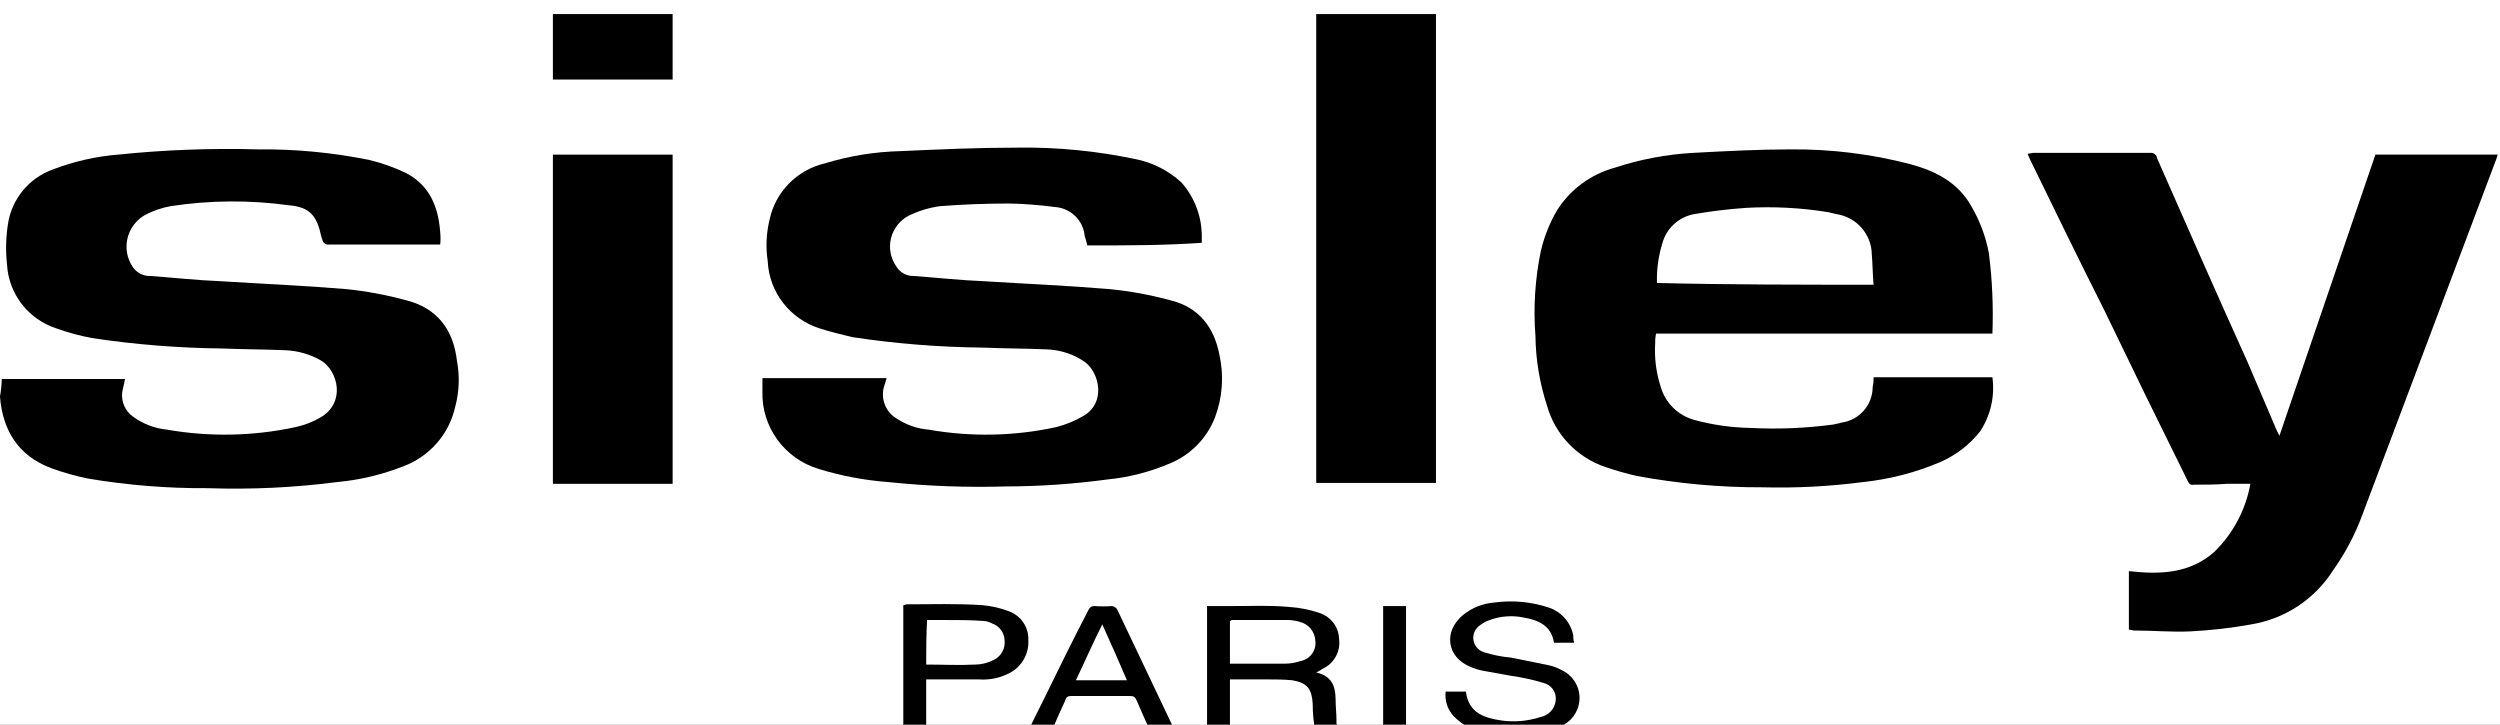 <?xml version="1.0" standalone="no"?>
<svg width="69" height="20" x="0" y="772" version="1.1" baseProfile="full" xmlns="http://www.w3.org/2000/svg" xmlns:xlink="http://www.w3.org/1999/xlink">
<rect width="100%" height="100%" fill="#808080" stroke="none"/>
<clipPath id="Clip1">
<path d="M0 20L69 20L69 0L0 0Z" fill="rgb(0, 0, 0)" stroke="none" />
</clipPath>
<g clip-path="url(#Clip1)">
<path d="M0 20L69 20L69 0L0 0Z" fill="rgb(255, 255, 255)" stroke="none" />
</g>
<g clip-path="url(#Clip1)">
<clipPath id="Clip2">
<path d="M0 20L69 20L69 0L0 0Z" fill="rgb(0, 0, 0)" stroke="none" />
</clipPath>
<g clip-path="url(#Clip2)">
<clipPath id="Clip3">
<path d="M0 792L283.7 792L283.7 709.18L0 709.18Z" fill="rgb(0, 0, 0)" stroke="none" transform="translate(0, 191.26) scale(0.243, -0.241)" />
</clipPath>
<g clip-path="url(#Clip3)">
<path d="M227.1 706L188.9 706C188.821 705.639 188.788 705.27 188.8 704.9C188.697 703.244 188.9 701.58 189.4 700C189.905 698.094 191.394 696.61 193.3 696.1C195.355 695.542 197.471 695.24 199.6 695.2C202.772 695.031 205.953 695.17 209.1 695.6C209.4 695.7 209.7 695.7 209.9 695.8C211.965 696.058 213.511 697.82 213.5 699.9C213.583 700.26 213.616 700.63 213.6 701L227.1 701C227.395 698.832 226.898 696.63 225.7 694.8C224.511 693.281 222.965 692.08 221.2 691.3C218.4 690.092 215.433 689.32 212.4 689C208.622 688.501 204.81 688.3 201 688.4C196.203 688.382 191.415 688.82 186.7 689.7C185.517 689.974 184.349 690.31 183.2 690.7C179.923 691.802 177.41 694.46 176.5 697.8C175.672 700.353 175.233 703.02 175.2 705.7C174.948 708.946 175.15 712.21 175.8 715.4C176.179 717.089 176.82 718.71 177.7 720.2C179.198 722.549 181.514 724.26 184.2 725C187.078 725.959 190.071 726.53 193.1 726.7C196.8 726.9 200.5 727.1 204.2 727.1C208.789 727.139 213.362 726.57 217.8 725.4C220.7 724.6 223.2 723.3 224.7 720.6C225.674 718.929 226.351 717.1 226.7 715.2C227.085 712.149 227.219 709.07 227.1 706ZM213.6 711.6C213.5 712.8 213.5 713.9 213.4 715.1C213.357 717.435 211.615 719.39 209.3 719.7C209 719.8 208.8 719.8 208.5 719.9C205.395 720.415 202.242 720.58 199.1 720.4C197.156 720.265 195.22 720.03 193.3 719.7C191.503 719.398 190.053 718.06 189.6 716.3C189.157 714.843 188.954 713.32 189 711.8C197.2 711.6 205.4 711.6 213.6 711.6Z" fill="rgb(0, 0, 0)" stroke="none" transform="translate(-0.195, 179.354) scale(0.243, -0.241)" />
</g>
<g clip-path="url(#Clip3)">
<path d="M270.6 726.5L284.5 726.5C284.4 726.3 284.4 726.1 284.3 725.9C279.2 712.3 274.2 698.8 269.1 685.2C268.281 682.964 267.172 680.85 265.8 678.9C263.727 675.601 260.343 673.34 256.5 672.7C254.22 672.286 251.915 672.02 249.6 671.9C247.5 671.8 245.3 672 243.2 672C243 672 242.8 672.1 242.6 672.1L242.6 678.8C246.1 678.4 249.5 678.5 252.3 681C254.445 683.11 255.879 685.84 256.4 688.8L253.7 688.8C252.5 688.7 251.2 688.7 250 688.7C249.5 688.6 249.4 688.9 249.2 689.3C246 695.8 242.9 702.2 239.8 708.7C236.9 714.5 234.1 720.3 231.3 726.1C231.2 726.3 231.2 726.4 231.1 726.6C231.303 726.616 231.503 726.65 231.7 726.7L245 726.7C245.186 726.729 245.376 726.68 245.526 726.568C245.677 726.455 245.775 726.29 245.8 726.1C249.2 718.3 252.6 710.5 256.1 702.7L259.4 694.9L259.7 694.3C263.4 705.2 267 715.9 270.6 726.5Z" fill="rgb(0, 0, 0)" stroke="none" transform="translate(-0.195, 179.354) scale(0.243, -0.241)" />
</g>
<g clip-path="url(#Clip3)">
<path d="M1 700.8L15 700.8C14.9 700.3 14.8 699.8 14.7 699.4C14.522 698.285 14.986 697.16 15.9 696.5C17.039 695.654 18.388 695.14 19.8 695C24.64 694.15 29.599 694.25 34.4 695.3C35.385 695.517 36.33 695.89 37.2 696.4C40.1 698.1 39.2 701.7 37.3 702.9C36.052 703.63 34.644 704.04 33.2 704.1C30.8 704.2 28.4 704.2 26 704.3C21.045 704.352 16.099 704.75 11.2 705.5C9.84 705.76 8.502 706.13 7.2 706.6C4.01 707.651 1.789 710.55 1.6 713.9C1.433 715.431 1.467 716.98 1.7 718.5C2.105 721.381 4.066 723.8 6.8 724.8C9.173 725.718 11.665 726.29 14.2 726.5C19.481 727.049 24.793 727.25 30.1 727.1C34.331 727.147 38.554 726.74 42.7 725.9C44.149 725.551 45.557 725.05 46.9 724.4C49.6 723 50.6 720.5 50.8 717.6C50.85 717.135 50.85 716.67 50.8 716.2L38.2 716.2C38.014 716.172 37.824 716.22 37.674 716.332C37.523 716.445 37.425 716.61 37.4 716.8C37.4 716.9 37.3 717 37.3 717.1C36.8 719.5 36 720.5 33.6 720.7C29.152 721.317 24.638 721.28 20.2 720.6C19.188 720.418 18.209 720.08 17.3 719.6C16.279 719.025 15.547 718.05 15.281 716.908C15.015 715.767 15.239 714.57 15.9 713.6C16.353 712.948 17.106 712.57 17.9 712.6C20.6 712.4 23.3 712.1 25.9 712C30.6 711.7 35.4 711.5 40.1 711.1C42.432 710.861 44.74 710.43 47 709.8C50.5 708.9 52.3 706.4 52.7 702.9C53.032 701.141 52.964 699.33 52.5 697.6C51.81 694.481 49.59 691.92 46.6 690.8C44.197 689.849 41.672 689.24 39.1 689C34.227 688.368 29.311 688.13 24.4 688.3C19.843 688.269 15.293 688.64 10.8 689.4C9.372 689.694 7.968 690.09 6.6 690.6C2.9 692 1.1 694.9 0.8 698.8C0.921 699.46 0.988 700.13 1 700.8Z" fill="rgb(0, 0, 0)" stroke="none" transform="translate(-0.195, 179.354) scale(0.243, -0.241)" />
</g>
<g clip-path="url(#Clip3)">
<path d="M124.3 716.1C124.2 716.5 124.1 716.9 124 717.2C123.836 718.988 122.392 720.39 120.6 720.5C118.876 720.733 117.14 720.87 115.4 720.9C112.8 720.9 110.2 720.8 107.6 720.6C106.348 720.433 105.132 720.06 104 719.5C102.996 718.962 102.269 718.02 102.002 716.913C101.735 715.806 101.952 714.64 102.6 713.7C103.011 712.991 103.781 712.57 104.6 712.6C107.3 712.4 110 712.1 112.6 712C117.3 711.7 122.1 711.5 126.8 711.1C129.167 710.87 131.509 710.43 133.8 709.8C137 709 138.7 706.7 139.3 703.6C139.834 701.202 139.66 698.7 138.8 696.4C137.874 693.991 135.991 692.07 133.6 691.1C131.371 690.151 129.011 689.54 126.6 689.3C122.788 688.781 118.947 688.51 115.1 688.5C110.627 688.365 106.15 688.53 101.7 689C99.018 689.2 96.368 689.7 93.8 690.5C89.898 691.675 87.272 695.33 87.4 699.4L87.4 700.9L101.5 700.9C101.4 700.5 101.3 700.2 101.2 699.9C100.819 698.522 101.388 697.06 102.6 696.3C103.703 695.56 104.976 695.11 106.3 695C111.106 694.15 116.033 694.25 120.8 695.3C121.889 695.586 122.933 696.02 123.9 696.6C126.4 698.1 125.7 701.4 124.1 702.7C122.784 703.639 121.216 704.16 119.6 704.2C117.2 704.3 114.8 704.3 112.4 704.4C107.445 704.452 102.499 704.85 97.6 705.6C96.4 705.9 95.1 706.2 93.9 706.6C90.516 707.68 88.162 710.75 88 714.3C87.764 715.865 87.832 717.46 88.2 719C88.851 722.211 91.311 724.75 94.5 725.5C97.288 726.362 100.182 726.83 103.1 726.9C107.5 727.1 111.9 727.3 116.3 727.3C120.801 727.368 125.296 726.93 129.7 726C131.685 725.616 133.522 724.68 135 723.3C136.498 721.583 137.316 719.38 137.3 717.1L137.3 716.4C133.1 716.1 128.7 716.1 124.3 716.1Z" fill="rgb(0, 0, 0)" stroke="none" transform="translate(-0.195, 179.354) scale(0.243, -0.241)" />
</g>
<g clip-path="url(#Clip3)">
<path d="M163.9 688.9L150.3 688.9L150.3 742.7L163.9 742.7Z" fill="rgb(0, 0, 0)" stroke="none" transform="translate(-0.195, 179.354) scale(0.243, -0.241)" />
</g>
<g clip-path="url(#Clip3)">
<path d="M63.6 726.5L77.2 726.5L77.2 688.8L63.6 688.8Z" fill="rgb(0, 0, 0)" stroke="none" transform="translate(-0.195, 179.354) scale(0.243, -0.241)" />
</g>
<g clip-path="url(#Clip3)">
<path d="M140.5 666.4L140.5 660.2L137.9 660.2L137.9 674.8L140.8 674.8C142.9 674.8 145 674.9 147.2 674.7C148.392 674.622 149.569 674.39 150.7 674C151.99 673.56 152.868 672.36 152.9 671C153.078 669.573 152.308 668.2 151 667.6C150.78 667.445 150.545 667.31 150.3 667.2C152 666.8 152.5 665.7 152.5 664.1C152.5 663.3 152.6 662.5 152.6 661.7C152.531 661.187 152.819 660.69 153.3 660.5C153.4 660.4 153.5 660.2 153.7 660L150.6 660C150.5 660 150.3 660.3 150.2 660.5C149.996 661.521 149.896 662.56 149.9 663.6C149.8 665.3 149.3 666 147.6 666.3C146.6 666.4 145.6 666.4 144.6 666.4L140.5 666.4C140.6 666.5 140.6 666.4 140.5 666.4ZM140.5 673.1L140.5 668.2L146.7 668.2C147.312 668.202 147.92 668.3 148.5 668.5C149.587 668.694 150.334 669.7 150.2 670.8C150.165 671.855 149.428 672.76 148.4 673C148.01 673.115 147.607 673.18 147.2 673.2L140.7 673.2C140.646 673.146 140.576 673.11 140.5 673.1Z" fill="rgb(0, 0, 0)" stroke="none" transform="translate(-0.195, 179.354) scale(0.243, -0.241)" />
</g>
<g clip-path="url(#Clip3)">
<path d="M63.6 735.1L63.6 742.7L77.2 742.7L77.2 735.1Z" fill="rgb(0, 0, 0)" stroke="none" transform="translate(-0.195, 179.354) scale(0.243, -0.241)" />
</g>
<g clip-path="url(#Clip3)">
<path d="M179.6 670.6L177.3 670.6C177 672.6 175.5 673.2 173.8 673.5C172.53 673.753 171.215 673.65 170 673.2C169.603 673.061 169.232 672.86 168.9 672.6C168.341 672.223 168.052 671.56 168.159 670.89C168.267 670.225 168.751 669.68 169.4 669.5C170.376 669.195 171.382 668.99 172.4 668.9C173.9 668.6 175.4 668.3 176.8 668C177.255 667.895 177.692 667.73 178.1 667.5C179.325 666.963 180.14 665.78 180.204 664.443C180.268 663.107 179.569 661.85 178.4 661.2C177.224 660.473 175.881 660.06 174.5 660C172.731 659.747 170.929 659.85 169.2 660.3C167.943 660.609 166.798 661.27 165.9 662.2C165.208 662.959 164.88 663.98 165 665L167.3 665C167.6 662.6 169.3 662 171.3 661.7C172.811 661.48 174.352 661.62 175.8 662.1C176.725 662.287 177.417 663.06 177.5 664C177.611 664.926 177.008 665.79 176.1 666C174.923 666.362 173.719 666.63 172.5 666.8L169.2 667.4C168.754 667.487 168.318 667.62 167.9 667.8C165.1 668.9 164.7 671.9 167 673.8C167.998 674.61 169.219 675.1 170.5 675.2C172.618 675.498 174.776 675.29 176.8 674.6C178.204 674.088 179.232 672.87 179.5 671.4C179.484 671.129 179.518 670.86 179.6 670.6Z" fill="rgb(0, 0, 0)" stroke="none" transform="translate(-0.195, 179.354) scale(0.243, -0.241)" />
</g>
<g clip-path="url(#Clip3)">
<path d="M134.4 660.2L131.9 660.2C131.675 660.238 131.487 660.39 131.4 660.6C130.9 661.7 130.4 662.8 129.9 664C129.7 664.4 129.6 664.5 129.1 664.5L122.5 664.5C122.1 664.5 121.9 664.4 121.8 664C121.3 662.9 120.8 661.8 120.3 660.6C120.1 660.2 120 660.1 119.6 660.1C118.868 660.15 118.132 660.15 117.4 660.1C118 661.4 118.6 662.6 119.2 663.8C120.9 667.3 122.6 670.8 124.4 674.3C124.6 674.7 124.8 674.8 125.1 674.8C125.766 674.75 126.434 674.75 127.1 674.8C127.351 674.766 127.573 674.62 127.7 674.4C129.9 669.7 132.1 665.1 134.3 660.4C134.4 660.4 134.4 660.3 134.4 660.2ZM128.8 666.3C127.9 668.4 127 670.5 126 672.7C124.9 670.5 124 668.4 123 666.3Z" fill="rgb(0, 0, 0)" stroke="none" transform="translate(-0.195, 179.354) scale(0.243, -0.241)" />
</g>
<g clip-path="url(#Clip3)">
<path d="M106 666.4L106 660.3L103.4 660.3L103.4 674.9C103.5 674.9 103.7 675 103.8 675C106.7 675 109.5 675.1 112.4 674.9C113.428 674.81 114.438 674.57 115.4 674.2C116.772 673.694 117.66 672.36 117.6 670.9C117.688 669.387 116.914 667.96 115.6 667.2C114.505 666.584 113.253 666.31 112 666.4ZM106 668.1C107.9 668.1 109.7 668 111.6 668.1C112.296 668.111 112.98 668.28 113.6 668.6C114.494 668.995 115.023 669.93 114.9 670.9C114.873 671.762 114.316 672.52 113.5 672.8C113.165 672.992 112.786 673.09 112.4 673.1C111.1 673.2 109.7 673.2 108.4 673.2L106.1 673.2C106 671.4 106 669.8 106 668.1Z" fill="rgb(0, 0, 0)" stroke="none" transform="translate(-0.195, 179.354) scale(0.243, -0.241)" />
</g>
<g clip-path="url(#Clip3)">
<path d="M160.5 674.8L160.5 660.2L157.9 660.2L157.9 674.8Z" fill="rgb(0, 0, 0)" stroke="none" transform="translate(-0.195, 179.354) scale(0.243, -0.241)" />
</g>
</g>
</g>
</svg>